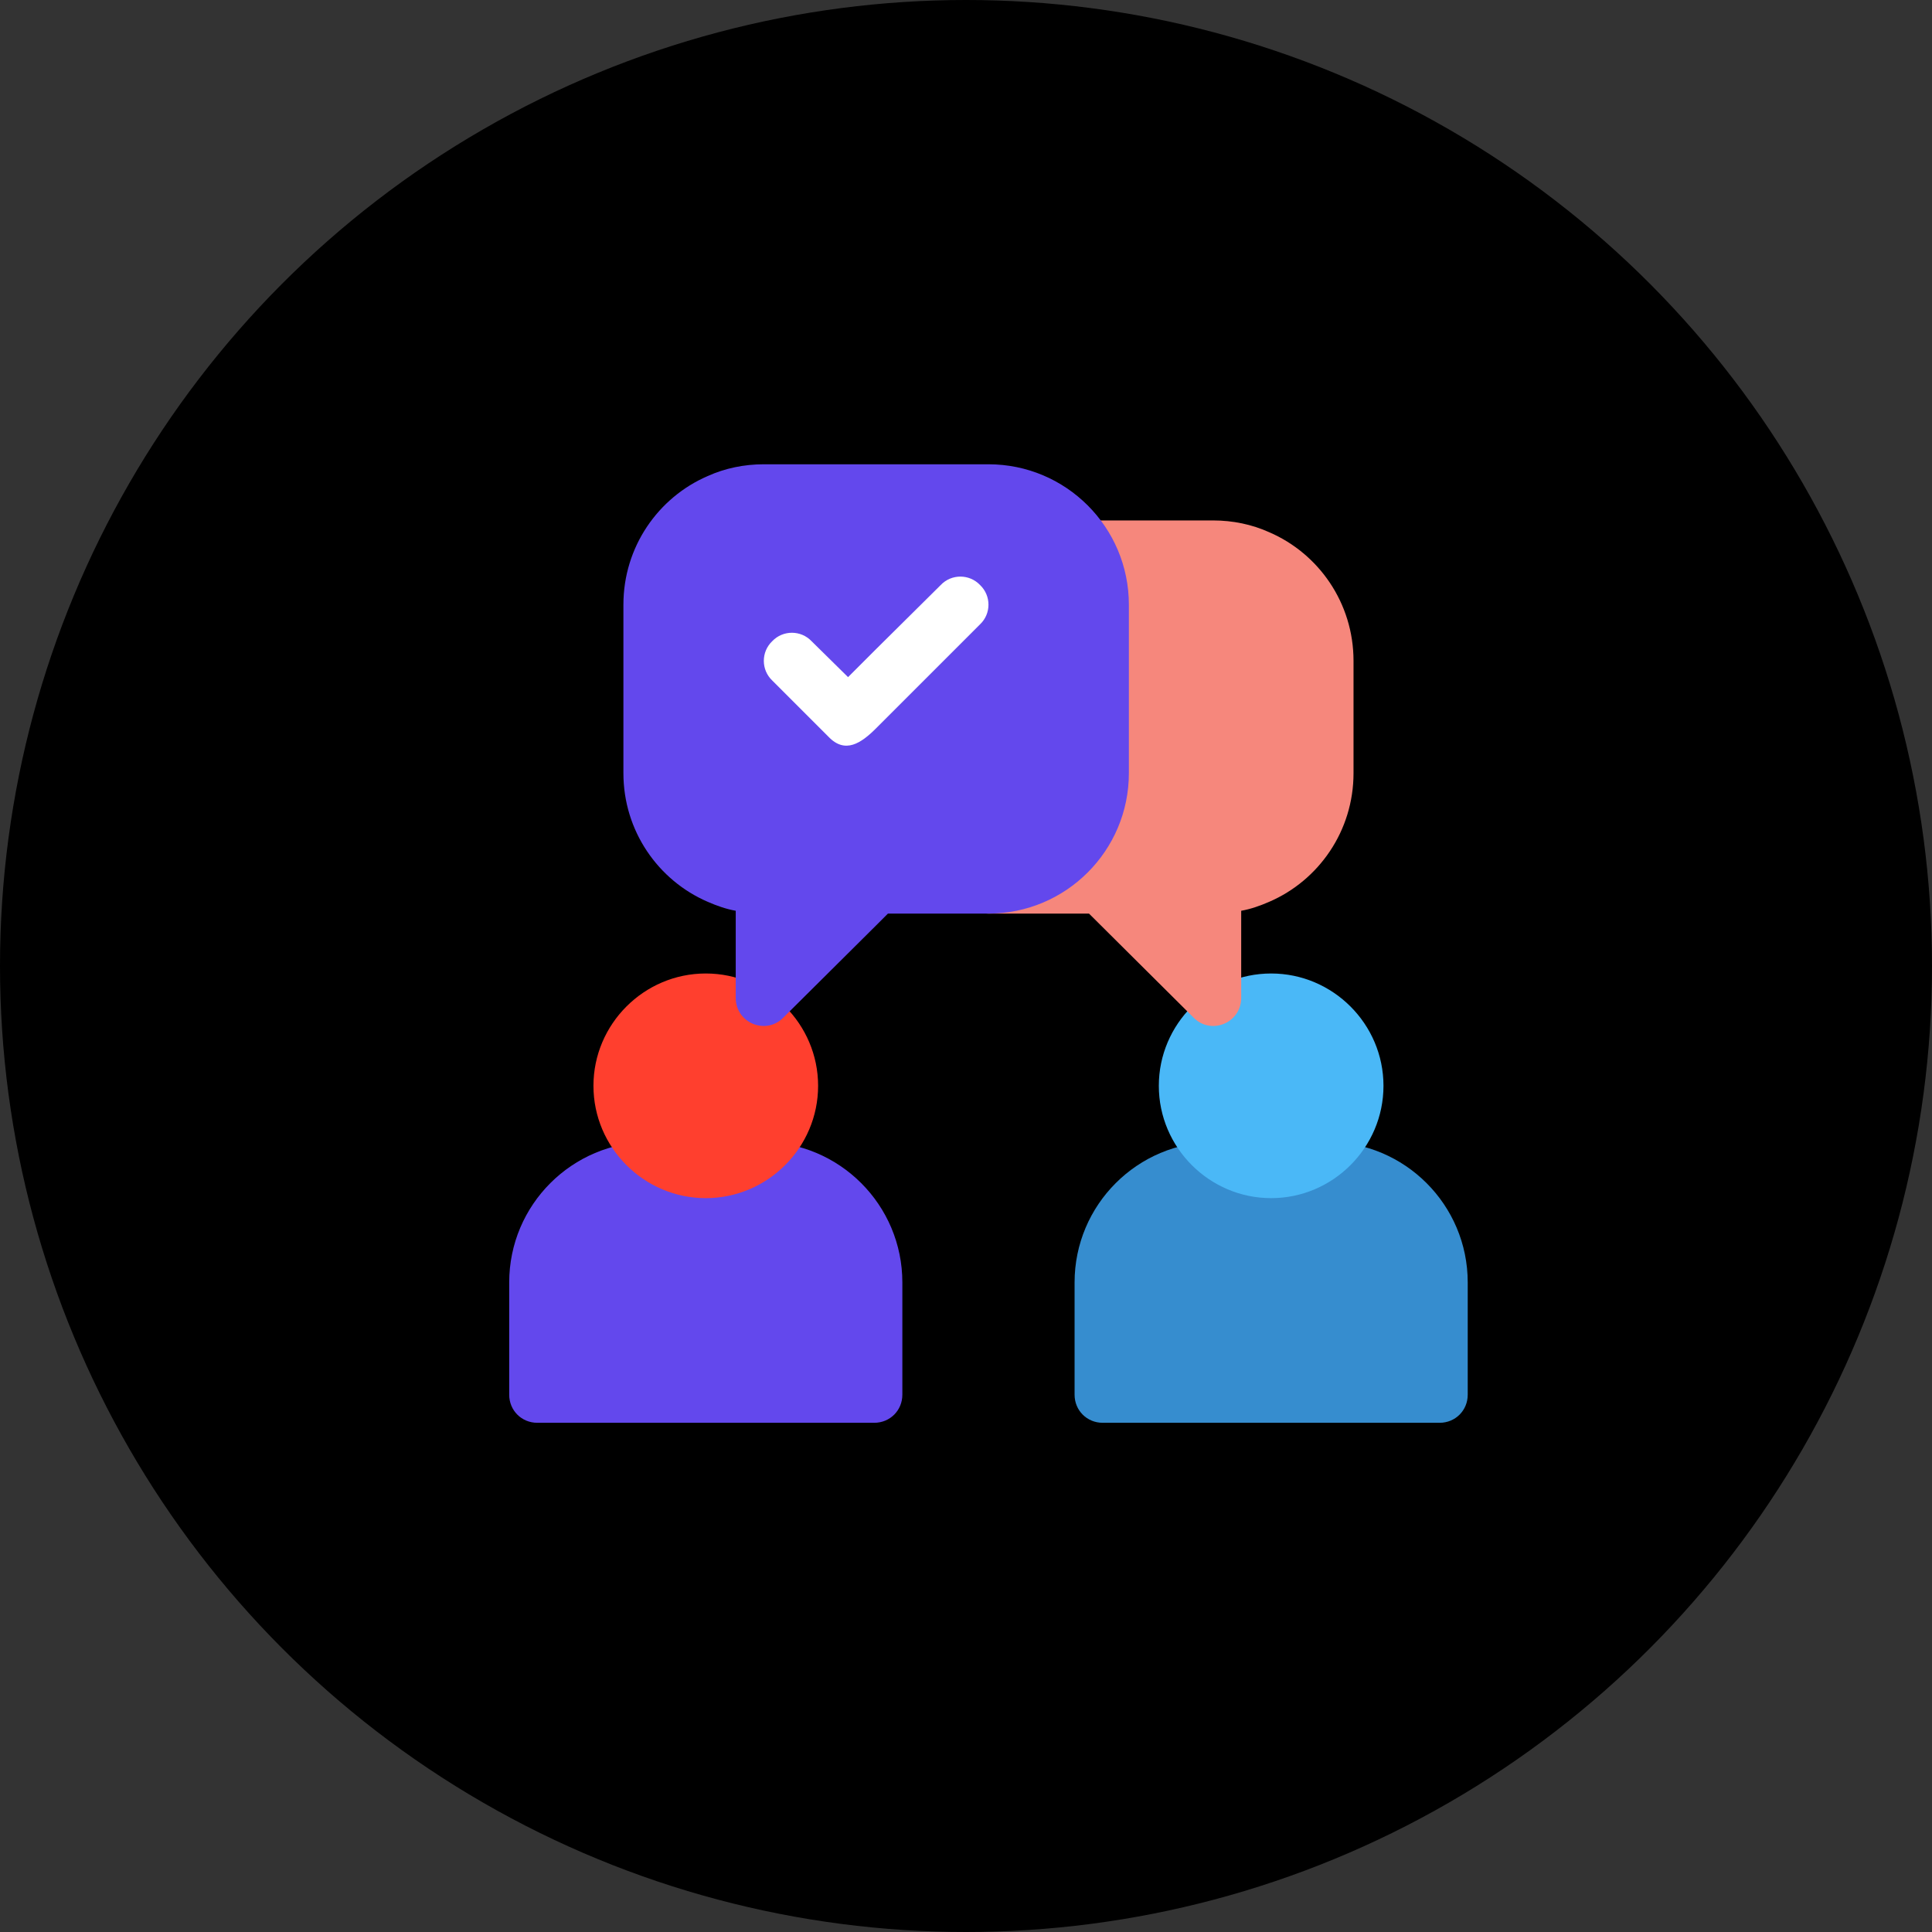 <svg width="129" height="129" viewBox="0 0 129 129" fill="none" xmlns="http://www.w3.org/2000/svg">
<rect x="0" y="0" width="129" height="129" fill="#333333" stroke="none"/>
<circle cx="64.5" cy="64.5" r="64.5" fill="black"/>
<path d="M88.625 76.25H81.125C75.95 76.25 71.75 80.45 71.75 85.625V93.125C71.75 94.175 72.575 95 73.625 95H96.125C97.175 95 98 94.175 98 93.125V85.625C98 80.45 93.8 76.25 88.625 76.25Z" fill="#368DCF"/>
<path d="M50.875 76.25H43.375C38.2 76.25 34 80.45 34 85.625V93.125C34 94.175 34.825 95 35.875 95H58.375C59.425 95 60.25 94.175 60.25 93.125V85.625C60.25 80.45 56.05 76.25 50.875 76.25Z" fill="#6348ED"/>
<path d="M47.125 65C43 65 39.625 68.375 39.625 72.5C39.625 76.625 43 80 47.125 80C51.25 80 54.625 76.625 54.625 72.5C54.625 68.375 51.25 65 47.125 65Z" fill="#FF3F2E"/>
<path d="M84.875 65C80.75 65 77.375 68.375 77.375 72.5C77.375 76.625 80.75 80 84.875 80C89 80 92.375 76.625 92.375 72.5C92.375 68.375 89 65 84.875 65Z" fill="#4AB8F7"/>
<path d="M84.75 35.538C83.588 35.013 82.312 34.75 81 34.75H68.737C67.8 34.75 67.013 35.462 66.9 36.4L64.125 58.9C64.012 60.025 64.875 61 66 61H72.712L79.687 67.937C80.85 69.137 82.875 68.312 82.875 66.625V60.812C83.512 60.7 84.15 60.475 84.75 60.212C88.05 58.787 90.375 55.488 90.375 51.625V44.125C90.375 40.262 88.05 36.963 84.75 35.538Z" fill="#F6877C"/>
<path d="M66 31H51C49.688 31 48.413 31.262 47.25 31.788C43.95 33.213 41.625 36.512 41.625 40.375V51.625C41.625 55.488 43.95 58.787 47.25 60.212C47.85 60.475 48.488 60.7 49.125 60.812V66.625C49.125 68.312 51.15 69.137 52.312 67.937L58.5 61.788L59.288 61H66C71.175 61 75.375 56.8 75.375 51.625V40.375C75.375 35.2 71.175 31 66 31Z" fill="#6348ED"/>
<path d="M65.438 41.687L58.5 48.625C57.499 49.626 56.426 50.359 55.313 49.187L51.563 45.437C50.813 44.725 50.813 43.525 51.563 42.812C52.275 42.062 53.475 42.062 54.188 42.812L56.625 45.212L58.5 43.337L62.813 39.062C63.525 38.312 64.725 38.312 65.438 39.062C66.188 39.775 66.188 40.975 65.438 41.687Z" fill="white"/>
</svg>
